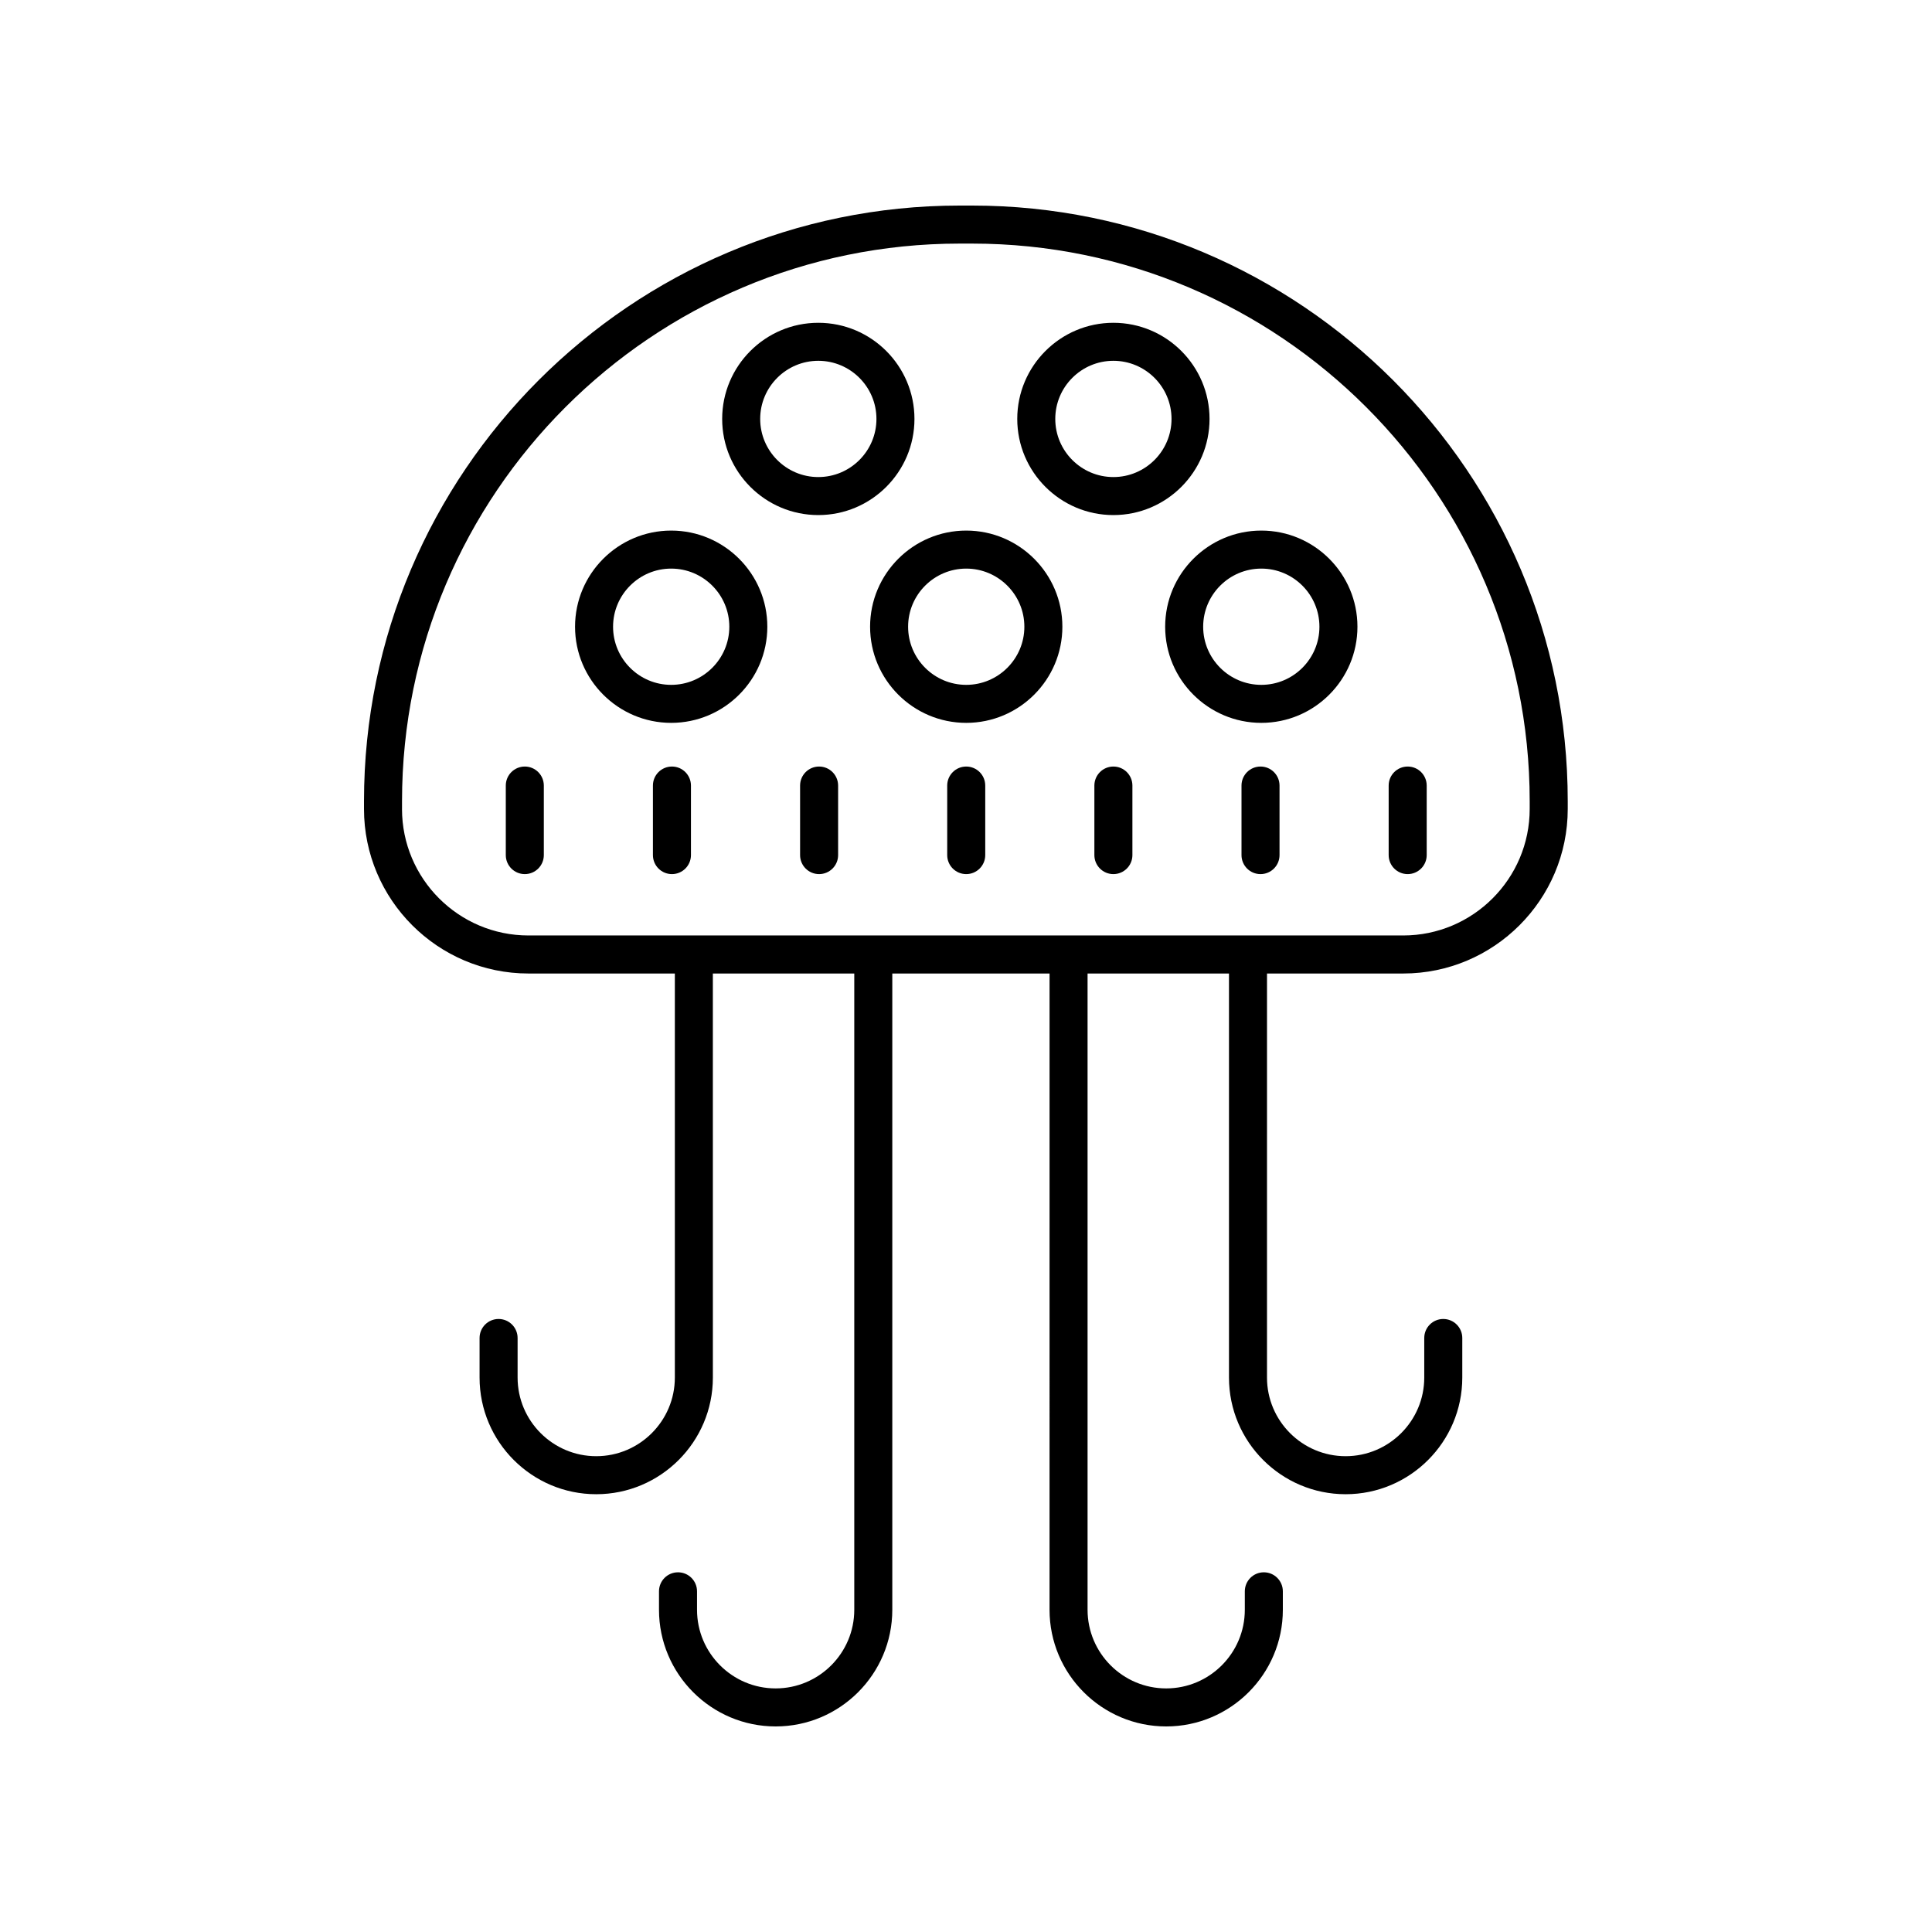 <?xml version="1.0" encoding="UTF-8"?>
<!-- Uploaded to: SVG Repo, www.svgrepo.com, Generator: SVG Repo Mixer Tools -->
<svg fill="#000000" width="800px" height="800px" version="1.1" viewBox="144 144 512 512" xmlns="http://www.w3.org/2000/svg">
 <g>
  <path d="m422.14 570.61c0 17.047 13.867 30.914 30.914 30.914s30.914-13.867 30.914-30.914v-4.894c0-2.781-2.254-5.039-5.039-5.039-2.781 0-5.039 2.254-5.039 5.039v4.894c0.004 11.488-9.344 20.836-20.836 20.836-11.488 0-20.836-9.348-20.836-20.836v-168.62h37.477v107.08c0 17.047 13.867 30.914 30.914 30.914s30.914-13.867 30.914-30.914v-10.488c0-2.781-2.254-5.039-5.039-5.039-2.781 0-5.039 2.254-5.039 5.039v10.488c0 11.488-9.348 20.836-20.84 20.836-11.488 0-20.836-9.348-20.836-20.836l0.004-107.08h36.098c24.039 0 43.598-19.559 43.598-43.598v-2.066c0-87.039-70.812-157.85-157.85-157.85h-3.305c-87.039 0-157.85 70.812-157.85 157.85v2.066c0 24.039 19.559 43.598 43.598 43.598h38.781v107.08c0 11.488-9.348 20.836-20.836 20.836s-20.836-9.348-20.836-20.836v-10.488c0-2.781-2.254-5.039-5.039-5.039-2.781 0-5.039 2.254-5.039 5.039v10.488c0 17.047 13.867 30.914 30.914 30.914s30.914-13.867 30.914-30.914l-0.004-107.08h37.477v168.62c0 11.488-9.348 20.836-20.836 20.836s-20.836-9.348-20.836-20.836v-4.894c0-2.781-2.254-5.039-5.039-5.039-2.781 0-5.039 2.254-5.039 5.039v4.894c0.004 17.047 13.867 30.914 30.914 30.914s30.914-13.867 30.914-30.914v-168.62h41.676zm-171.6-212.22v-2.066c0-81.48 66.289-147.77 147.77-147.77h3.305c81.484 0 147.77 66.293 147.77 147.77v2.066c0 18.48-15.039 33.52-33.52 33.52h-231.81c-18.484 0.004-33.52-15.035-33.52-33.52z"/>
  <path d="m321.87 284.61c-14.051 0-25.477 11.434-25.477 25.48 0 14.051 11.43 25.477 25.477 25.477 14.051 0 25.48-11.43 25.48-25.477s-11.434-25.48-25.48-25.48zm0 40.883c-8.492 0-15.402-6.91-15.402-15.402 0-8.496 6.91-15.406 15.402-15.406 8.496 0 15.406 6.91 15.406 15.406-0.004 8.492-6.914 15.402-15.406 15.402z"/>
  <path d="m400.06 284.61c-14.051 0-25.477 11.434-25.477 25.48 0 14.051 11.43 25.477 25.477 25.477 14.051 0 25.48-11.43 25.48-25.477s-11.43-25.48-25.48-25.48zm0 40.883c-8.492 0-15.402-6.91-15.402-15.402 0-8.496 6.91-15.406 15.402-15.406 8.496 0 15.406 6.91 15.406 15.406 0 8.492-6.91 15.402-15.406 15.402z"/>
  <path d="m478.26 284.61c-14.051 0-25.48 11.434-25.48 25.48 0 14.051 11.434 25.477 25.48 25.477 14.051 0 25.477-11.43 25.477-25.477s-11.43-25.48-25.477-25.48zm0 40.883c-8.496 0-15.406-6.91-15.406-15.402 0-8.496 6.91-15.406 15.406-15.406 8.492 0 15.402 6.91 15.402 15.406 0 8.492-6.91 15.402-15.402 15.402z"/>
  <path d="m360.86 280.5c14.051 0 25.48-11.434 25.48-25.48 0-14.051-11.434-25.477-25.48-25.477-14.051 0-25.477 11.43-25.477 25.477-0.004 14.051 11.426 25.48 25.477 25.48zm0-40.883c8.496 0 15.406 6.91 15.406 15.402 0 8.496-6.91 15.406-15.406 15.406-8.492 0-15.402-6.91-15.402-15.406 0-8.492 6.91-15.402 15.402-15.402z"/>
  <path d="m439.06 280.5c14.051 0 25.48-11.434 25.48-25.48 0-14.051-11.434-25.477-25.48-25.477-14.051 0-25.477 11.43-25.477 25.477 0 14.051 11.426 25.48 25.477 25.48zm0-40.883c8.496 0 15.406 6.91 15.406 15.402 0 8.496-6.91 15.406-15.406 15.406-8.492 0-15.402-6.91-15.402-15.406 0-8.492 6.91-15.402 15.402-15.402z"/>
  <path d="m283.08 347.14c-2.781 0-5.039 2.254-5.039 5.039v18.43c0 2.781 2.254 5.039 5.039 5.039 2.781 0 5.039-2.254 5.039-5.039v-18.43c-0.004-2.781-2.258-5.039-5.039-5.039z"/>
  <path d="m322.07 347.14c-2.781 0-5.039 2.254-5.039 5.039v18.43c0 2.781 2.254 5.039 5.039 5.039 2.781 0 5.039-2.254 5.039-5.039v-18.43c-0.004-2.781-2.258-5.039-5.039-5.039z"/>
  <path d="m361.07 347.14c-2.781 0-5.039 2.254-5.039 5.039v18.43c0 2.781 2.254 5.039 5.039 5.039 2.781 0 5.039-2.254 5.039-5.039v-18.43c-0.004-2.781-2.258-5.039-5.039-5.039z"/>
  <path d="m400.06 347.14c-2.781 0-5.039 2.254-5.039 5.039v18.43c0 2.781 2.254 5.039 5.039 5.039 2.781 0 5.039-2.254 5.039-5.039v-18.43c0-2.781-2.258-5.039-5.039-5.039z"/>
  <path d="m439.06 347.14c-2.781 0-5.039 2.254-5.039 5.039v18.43c0 2.781 2.254 5.039 5.039 5.039 2.781 0 5.039-2.254 5.039-5.039v-18.43c0-2.781-2.258-5.039-5.039-5.039z"/>
  <path d="m478.05 347.14c-2.781 0-5.039 2.254-5.039 5.039v18.43c0 2.781 2.254 5.039 5.039 5.039 2.781 0 5.039-2.254 5.039-5.039v-18.43c0-2.781-2.258-5.039-5.039-5.039z"/>
  <path d="m522.09 370.61v-18.43c0-2.781-2.254-5.039-5.039-5.039-2.781 0-5.039 2.254-5.039 5.039v18.43c0 2.781 2.254 5.039 5.039 5.039 2.781-0.004 5.039-2.258 5.039-5.039z"/>
 </g>
</svg>